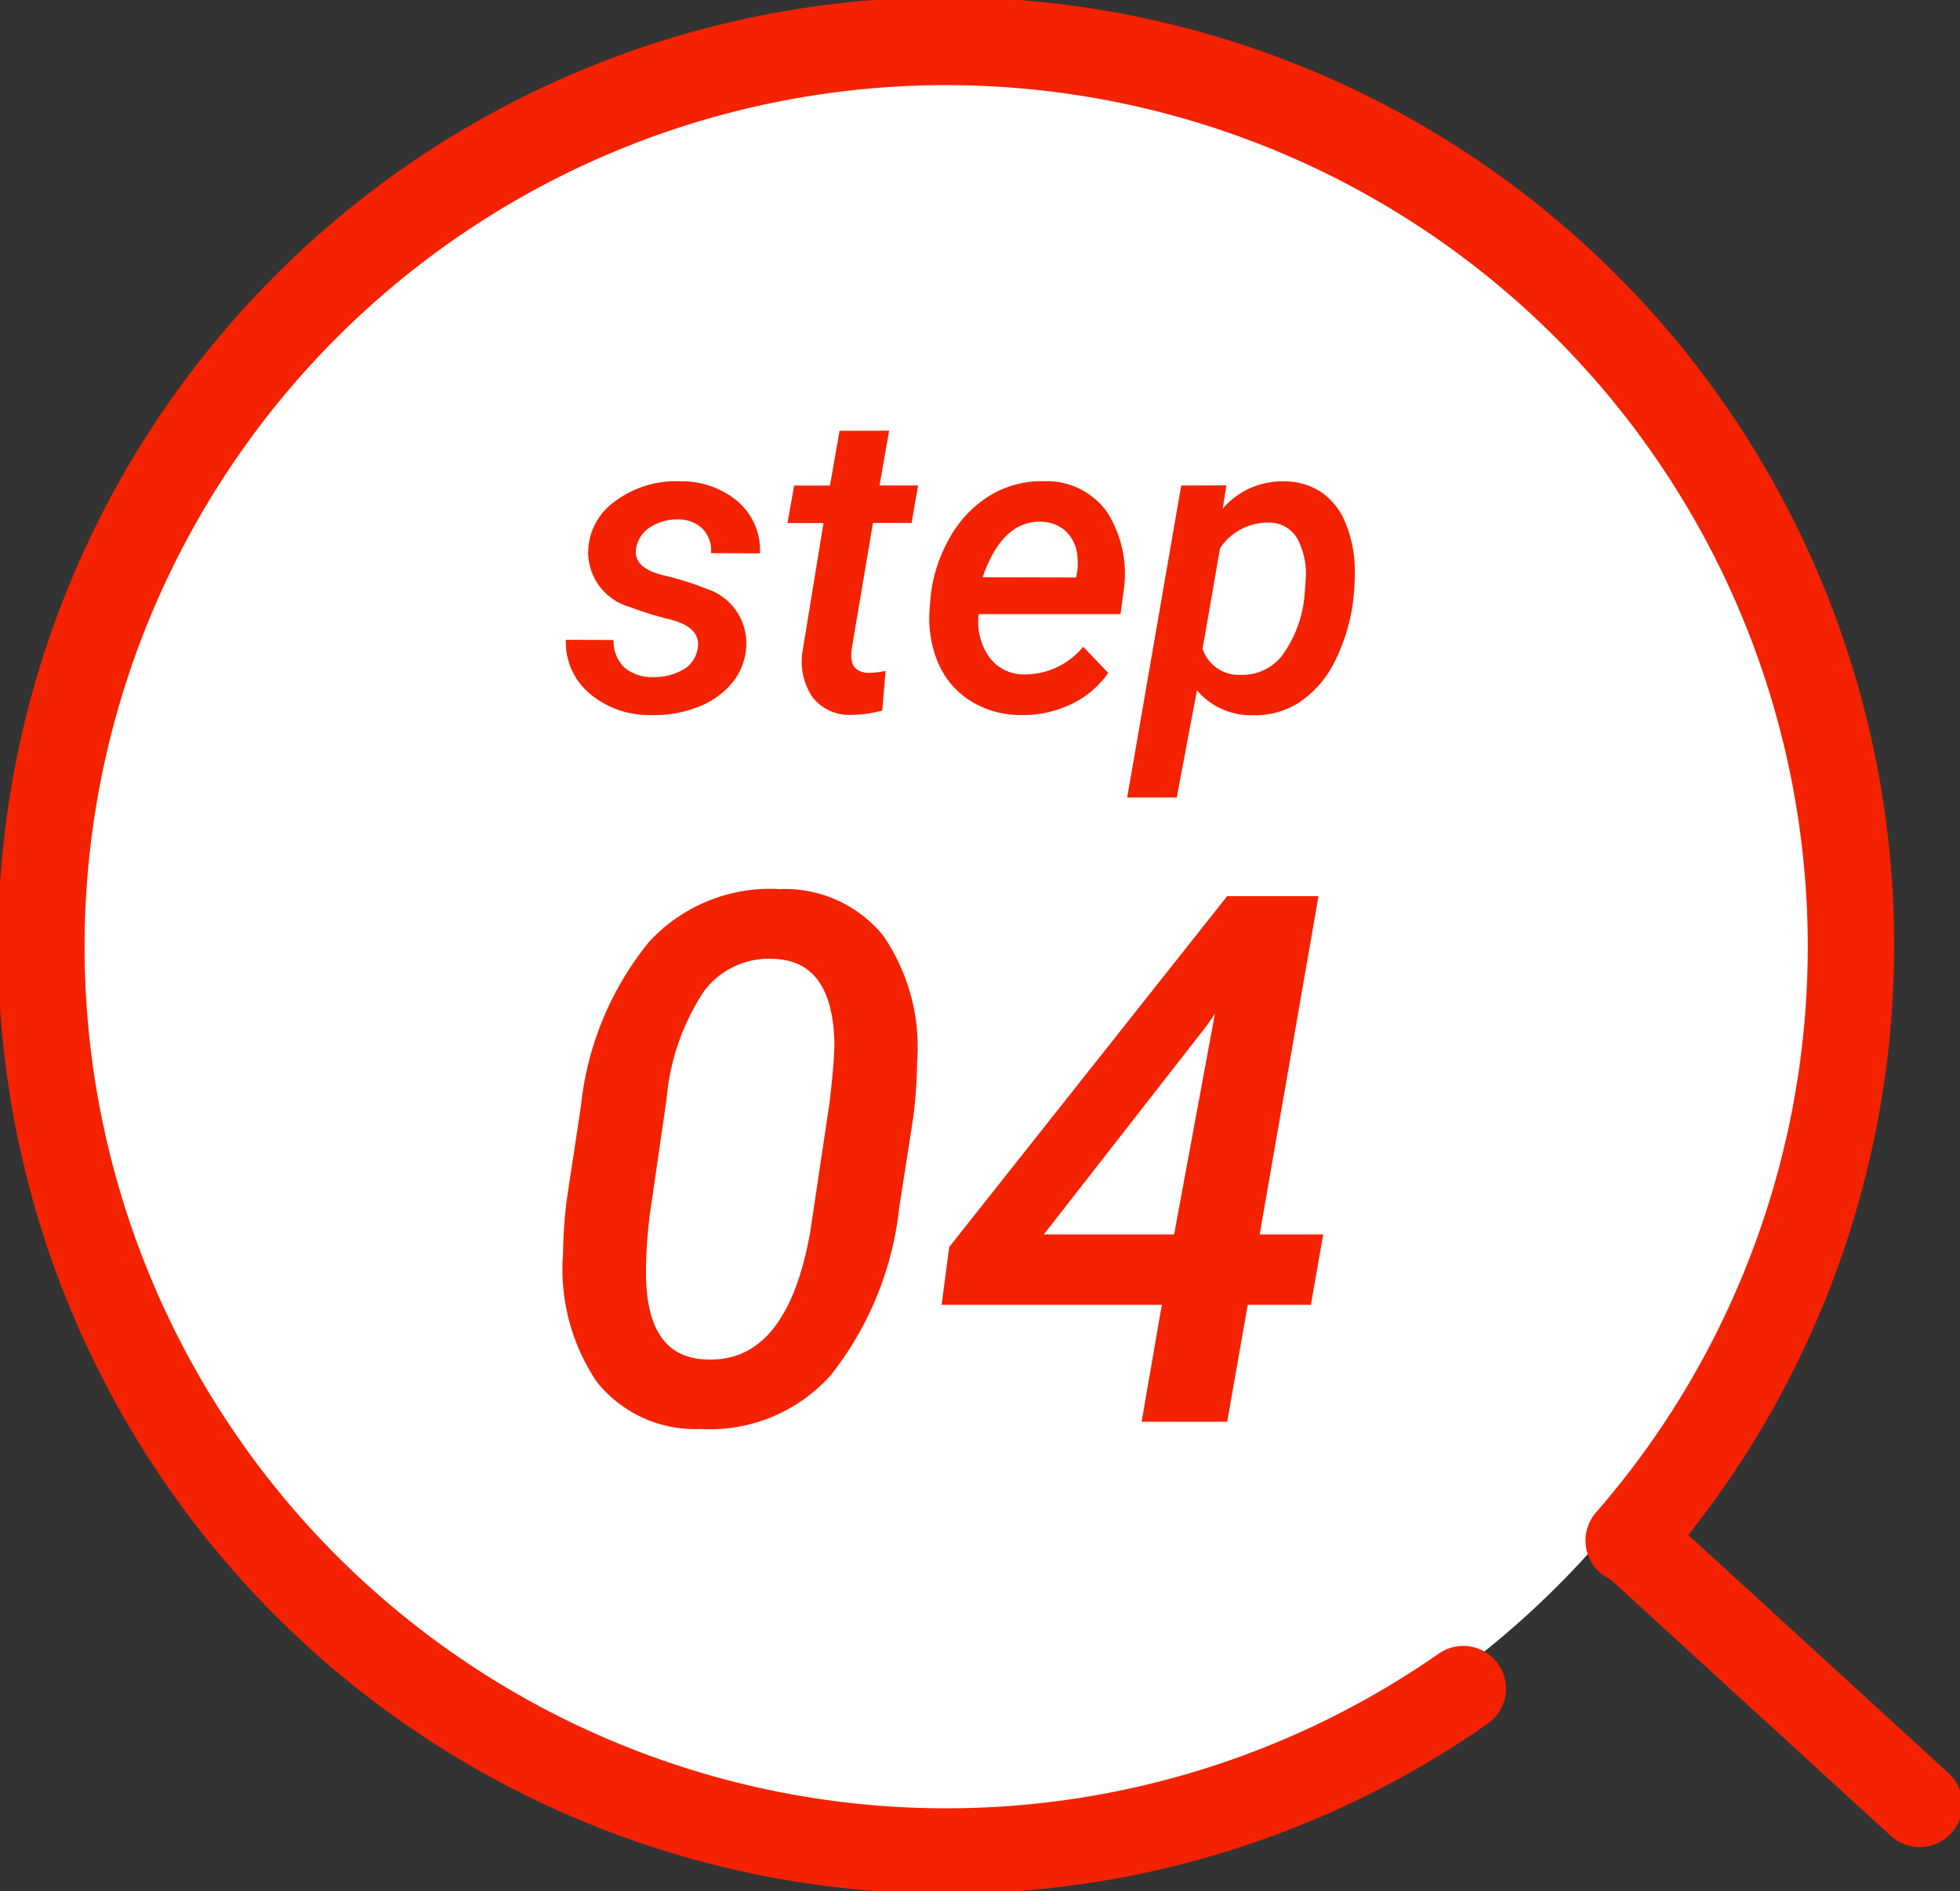 <svg xmlns="http://www.w3.org/2000/svg" xmlns:xlink="http://www.w3.org/1999/xlink" width="68.928" height="66.513" viewBox="0 0 68.928 66.513">
  <rect x="0" y="0" width="68.928" height="66.513" fill="#333333" stroke="none"/>
  <defs>
    <clipPath id="clip-path">
      <rect id="長方形_18748" data-name="長方形 18748" width="68.928" height="66.513" fill="none"/>
    </clipPath>
  </defs>
  <g id="img_step_num04" transform="translate(-12 -6964)">
    <circle id="楕円形_12656" data-name="楕円形 12656" cx="31.5" cy="31.5" r="31.5" transform="translate(13 6966)" fill="#fff"/>
    <g id="枠" transform="translate(12 6964)">
      <g id="グループ_8273" data-name="グループ 8273" transform="translate(0 0)" clip-path="url(#clip-path)">
        <path id="パス_185511" data-name="パス 185511" d="M33.337,66.676A33.346,33.346,0,0,1,20.36,2.621,33.336,33.336,0,0,1,58.469,55.243a1.5,1.5,0,1,1-2.261-1.972,30.3,30.3,0,1,0-5.53,4.964A1.5,1.5,0,0,1,52.4,60.7,33.139,33.139,0,0,1,33.337,66.676Z" transform="translate(-0.081 -0.081)" fill="#f42200"/>
        <path id="線_3750" data-name="線 3750" d="M10.073,10.717a1.5,1.5,0,0,1-1.012-.393L-1.013,1.107a1.5,1.5,0,0,1-.094-2.119,1.5,1.5,0,0,1,2.119-.094L11.086,8.111a1.5,1.5,0,0,1-1.013,2.607Z" transform="translate(57.436 54.241)" fill="#f42200"/>
      </g>
    </g>
    <path id="パス_188137" data-name="パス 188137" d="M-9.463-2.2q.125-.725-.941-1.007a11.966,11.966,0,0,1-1.454-.45,2,2,0,0,1-1.458-1.963,2.229,2.229,0,0,1,.97-1.769,3.557,3.557,0,0,1,2.238-.685,3.062,3.062,0,0,1,2.054.71,2.266,2.266,0,0,1,.78,1.824l-1.721-.007a1.111,1.111,0,0,0-.3-.861,1.225,1.225,0,0,0-.864-.326,1.7,1.7,0,0,0-.992.286,1.065,1.065,0,0,0-.48.747q-.1.667.938.927a10.29,10.29,0,0,1,1.538.48A2.006,2.006,0,0,1-7.756-2.3,2.19,2.19,0,0,1-8.251-.985a2.885,2.885,0,0,1-1.227.857,4.2,4.2,0,0,1-1.633.275,3.223,3.223,0,0,1-2.15-.754A2.355,2.355,0,0,1-14.1-2.5l1.677.007a1.276,1.276,0,0,0,.381.967,1.472,1.472,0,0,0,1,.337,1.993,1.993,0,0,0,1.073-.267A1.025,1.025,0,0,0-9.463-2.2Zm6.731-7.654-.337,1.926h1.355l-.227,1.318H-3.3L-4.05-2.168a1.518,1.518,0,0,0-.007.33q.044.476.586.5a3.309,3.309,0,0,0,.615-.066L-2.974-.015A3.98,3.98,0,0,1-4.065.139,1.621,1.621,0,0,1-5.424-.48a2.24,2.24,0,0,1-.355-1.6l.74-4.526H-6.306l.234-1.318h1.26l.337-1.926Zm4.614,10A3.32,3.32,0,0,1,.092-.374,2.958,2.958,0,0,1-1.029-1.736,4.05,4.05,0,0,1-1.3-3.662l.022-.3A5.3,5.3,0,0,1-.575-6.134,4.033,4.033,0,0,1,.857-7.6a3.481,3.481,0,0,1,1.86-.476,2.6,2.6,0,0,1,2.23,1.106,4.054,4.054,0,0,1,.56,2.805l-.1.762H.417A2.166,2.166,0,0,0,.8-1.875a1.507,1.507,0,0,0,1.23.593,2.669,2.669,0,0,0,2.065-.974l.879.923a3.341,3.341,0,0,1-1.311,1.1A3.905,3.905,0,0,1,1.882.146Zm.74-6.8Q1.245-6.694.557-4.7l3.289.007.029-.154a2.3,2.3,0,0,0,.007-.659,1.348,1.348,0,0,0-.41-.82A1.3,1.3,0,0,0,2.622-6.65ZM13.594-3.933A6.524,6.524,0,0,1,12.96-1.78,3.675,3.675,0,0,1,11.722-.319a2.862,2.862,0,0,1-1.681.472A2.486,2.486,0,0,1,8.093-.725l-.71,3.772H5.64l1.9-10.972,1.589-.007L9-7.112a2.744,2.744,0,0,1,2.161-.959,2.322,2.322,0,0,1,1.311.385,2.373,2.373,0,0,1,.853,1.095A4.438,4.438,0,0,1,13.645-5,9.737,9.737,0,0,1,13.594-3.933ZM11.88-4.087l.037-.535a2.6,2.6,0,0,0-.311-1.465,1.141,1.141,0,0,0-1-.535,2.02,2.02,0,0,0-1.7.9L8.291-2.183a1.342,1.342,0,0,0,1.34.916,1.77,1.77,0,0,0,1.454-.674A4.22,4.22,0,0,0,11.88-4.087Z" transform="translate(46 6989)" fill="#f42200"/>
    <path id="パス_188138" data-name="パス 188138" d="M-8.379.254A4.419,4.419,0,0,1-12.01-1.4,7.09,7.09,0,0,1-13.2-5.9a17.512,17.512,0,0,1,.127-1.879l.5-3.3a10.934,10.934,0,0,1,2.4-5.8,5.791,5.791,0,0,1,4.6-1.854,4.463,4.463,0,0,1,3.625,1.625,6.928,6.928,0,0,1,1.2,4.469,17.221,17.221,0,0,1-.127,1.879l-.5,3.212A11.487,11.487,0,0,1-3.79-1.631,5.706,5.706,0,0,1-8.379.254Zm4.558-11.515q.165-1.447.165-2.057-.063-2.869-2.095-2.958a2.849,2.849,0,0,0-2.488,1.13,8.116,8.116,0,0,0-1.32,3.8l-.584,4.024a16.53,16.53,0,0,0-.14,2.069q0,2.971,2.082,3.06,2.869.165,3.694-4.481ZM11.3-6.589h2.234L13.1-4.113H10.88L10.156,0H7.147l.711-4.113H.114L.381-6.145l9.775-12.34h3.212Zm-7.592,0H8.29l1.435-7.757-.3.432Z" transform="translate(45 7014)" fill="#f42200"/>
  </g>
</svg>
